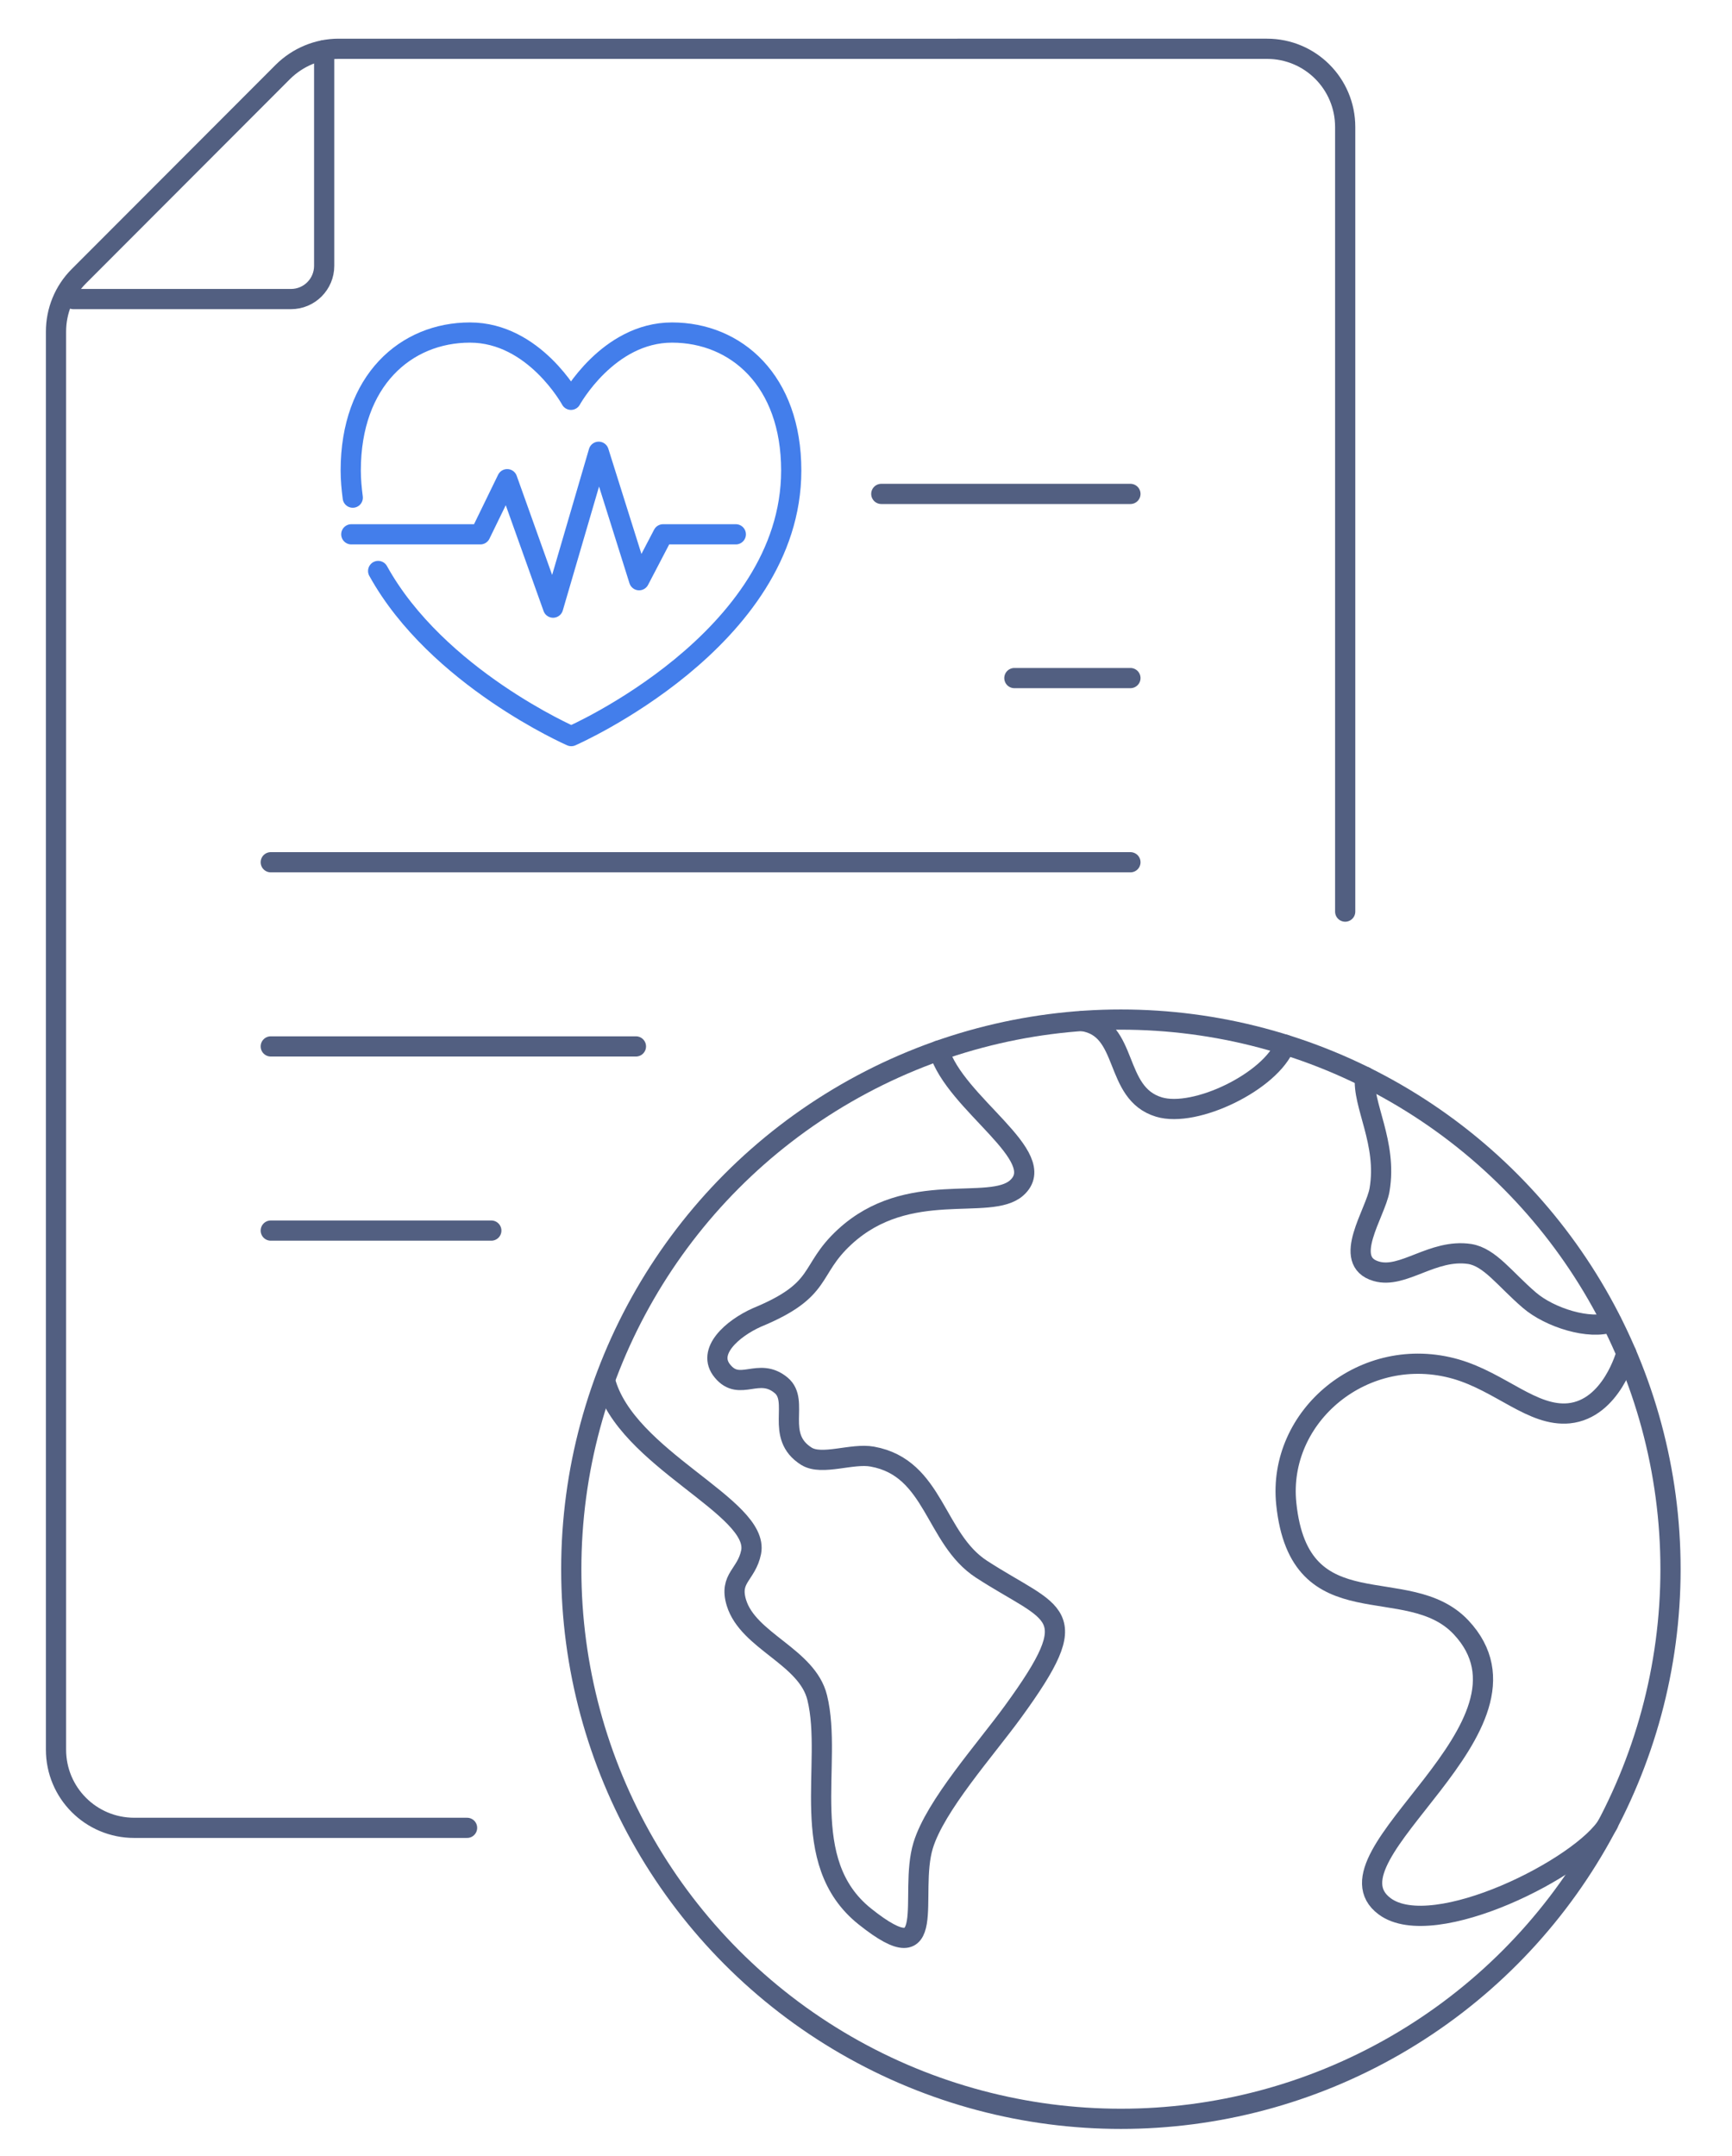 <svg xmlns="http://www.w3.org/2000/svg" xmlns:xlink="http://www.w3.org/1999/xlink" id="&#x56FE;&#x5C42;_1" x="0px" y="0px" viewBox="0 0 600 747" style="enable-background:new 0 0 600 747;" xml:space="preserve"><style type="text/css">	.st0{fill:none;stroke:#525F81;stroke-width:7;stroke-linecap:round;stroke-linejoin:round;stroke-miterlimit:5.333;}	.st1{fill:none;stroke:#437EEB;stroke-width:7;stroke-linecap:round;stroke-linejoin:round;stroke-miterlimit:13.333;}</style><g>	<path class="st0" d="M445.2,361.9c-4.9,12.7-31.1,25.4-43.7,21.6c-16-4.8-10.2-27.4-26.6-29.8"></path>	<path class="st0" d="M472.9,373c-1.1,9.6,7.8,22.9,5,39.2c-1.4,8.1-13.3,24.7-1.1,28.2c9.3,2.7,19.5-7.9,32.3-6  c7,1.1,12.2,8.7,20.7,16c7.1,6.1,20.9,10.4,28.5,7.6"></path>	<path class="st0" d="M563.4,468.8c0,0-5.1,19.3-19.9,20.8c-12.6,1.2-23.6-10.8-39.1-15.3c-31.7-9.1-62,16.2-58.8,46.7  c4.6,44.1,42,23.1,60.5,42.7c32.4,34.4-50.2,79.1-26.4,96.7c16.9,12.5,68.7-13.6,77.4-28.6"></path>	<path class="st0" d="M325.3,363.9c5.5,18.6,39,36.8,26.9,47.6c-9.3,8.3-37.6-3.3-59.6,17c-12.7,11.7-6.9,18.2-30.4,27.9  c-8.5,3.8-17.6,11.8-11.9,18.6c6,7.3,12.5-1.6,20.3,4.9c6.6,5.5-2.4,17.6,8.8,24.6c5.4,3.3,15.8-1.2,22.8,0.1  c21.6,3.9,21.5,28.4,37.8,39c25.3,16.4,36.6,14.1,10.9,49.4c-9.6,13.2-26.9,32.5-31.1,46.3c-5.2,17.1,6.1,45.6-20.2,24.6  c-23.8-19-10.9-52.9-16.5-75.8c-3.5-14.3-23.9-19.5-28-32.9c-2.6-8.6,3.5-9.6,5.1-17.5c3.1-15.7-43.5-32.3-50.6-59.5"></path>	<circle class="st0" cx="388.3" cy="543.6" r="190.4"></circle>	<path class="st0" d="M25.4,103.6h75.4c6.4,0,11.5-5.2,11.5-11.5V17.4"></path>	<line class="st0" x1="305.3" y1="171.1" x2="391.6" y2="171.1"></line>	<line class="st0" x1="351.4" y1="234.9" x2="391.6" y2="234.9"></line>	<path class="st0" d="M294.5,234.9"></path>	<line class="st0" x1="93.8" y1="426.3" x2="170.2" y2="426.3"></line>	<line class="st0" x1="93.8" y1="362.5" x2="220.3" y2="362.5"></line>	<line class="st0" x1="93.8" y1="298.7" x2="391.6" y2="298.7"></line>	<path class="st0" d="M466,315.8V44c0-15-12.1-27.1-27.1-27.1H117.3c-7.2,0-14.1,2.9-19.2,7.9L27.3,95.7c-5.1,5.1-7.9,12-7.9,19.2  v491.2c0,15,12.1,27.1,27.1,27.1h115.3"></path>	<g>		<polyline class="st1" points="254.9,185.1 229.7,185.1 221.4,201 207.4,156.5 191.6,210.5 175.7,166 166.4,185.1 121.7,185.1      "></polyline>		<path class="st1" d="M131,197.8c20.4,36.9,66.9,57.2,66.9,57.2h0c0,0,76.2-33.3,76.2-92c0-31.2-19.1-47.8-41.3-47.8   c-22.2,0-35,23.3-35,23.3s-12.7-23.3-35-23.3c-22.2,0-41.3,16.6-41.3,47.8c0,3.2,0.3,6.3,0.7,9.4"></path>	</g></g></svg>